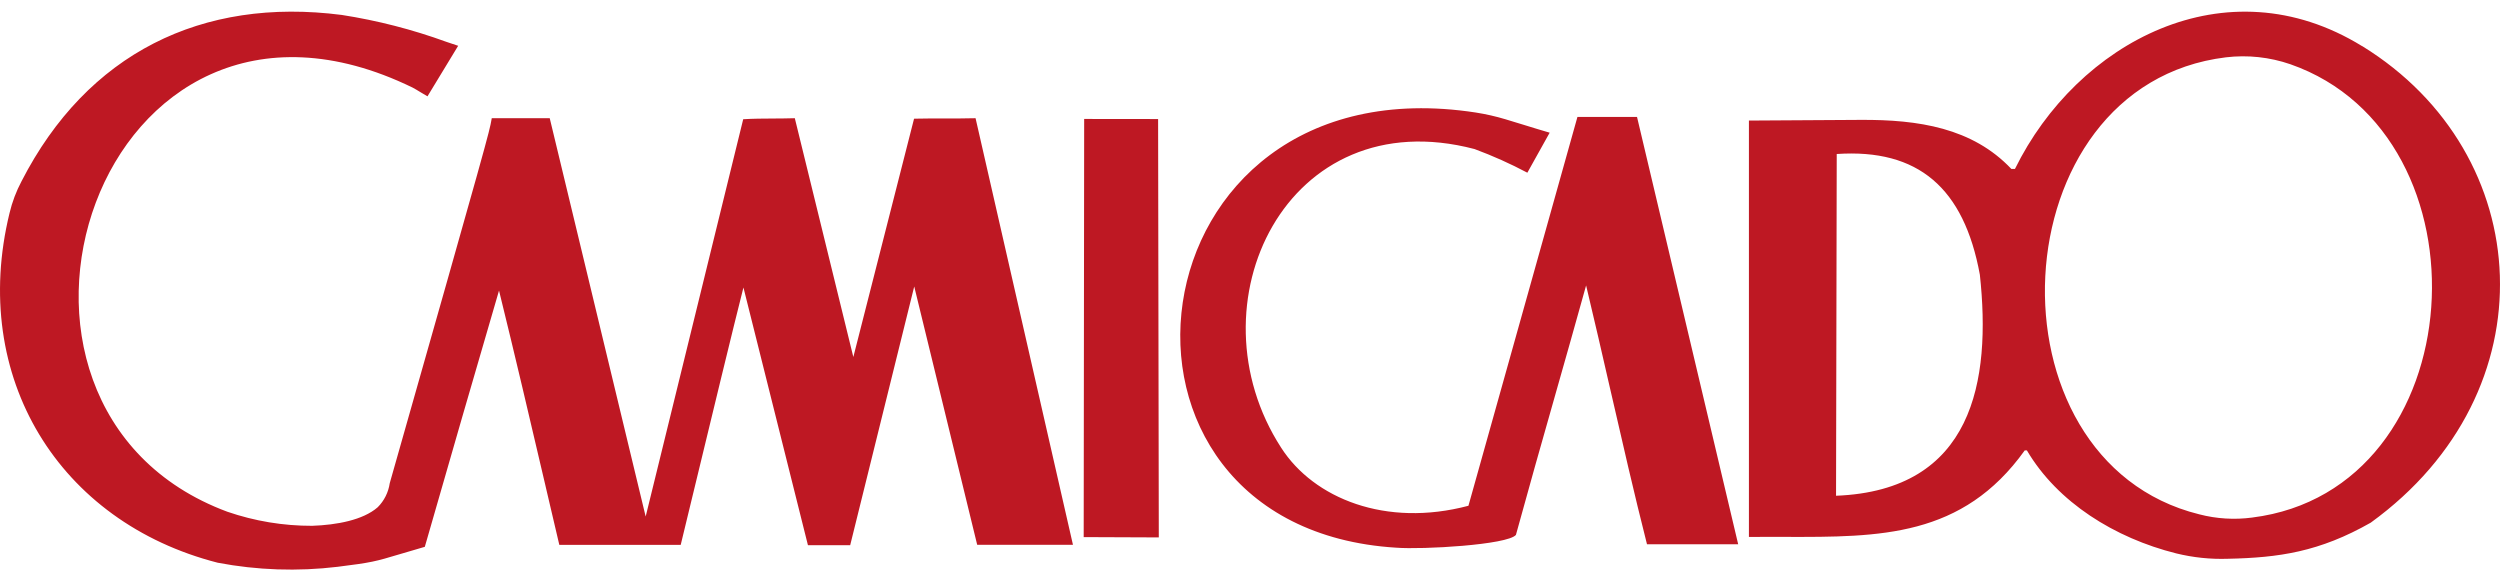 <?xml version="1.0" encoding="utf-8"?><svg width="120" height="28" viewBox="0 0 120 28" fill="none" xmlns="http://www.w3.org/2000/svg">
<path fill-rule="evenodd" clip-rule="evenodd" d="M40.96 17.136L43.871 5.712L43.883 5.697C44.356 5.686 44.825 5.686 45.296 5.687C45.803 5.687 46.312 5.688 46.827 5.674L51.502 26.15H46.905L43.883 13.751L40.809 26.169H38.781L35.685 13.8C35.218 15.634 34.082 20.331 33.269 23.696L33.268 23.697L33.268 23.699C33.036 24.657 32.831 25.508 32.674 26.154H26.847C26.628 25.221 26.408 24.281 26.187 23.337L26.187 23.335L26.187 23.334L26.187 23.334C25.455 20.205 24.714 17.035 23.953 13.947C22.75 18.051 21.646 21.887 20.468 25.98L20.468 25.98L20.39 26.248C19.865 26.398 19.471 26.517 19.151 26.612C18.043 26.944 17.839 27.005 16.201 27.207C14.286 27.437 12.348 27.371 10.452 27.011C2.836 25.062 -1.467 18.11 0.458 10.226C0.585 9.693 0.78 9.179 1.036 8.696C4.19 2.557 9.69 -0.148 16.404 0.717C18.115 0.983 19.797 1.415 21.428 2.009L21.992 2.198L20.519 4.624C20.446 4.584 20.325 4.511 20.2 4.435C20.049 4.343 19.892 4.248 19.805 4.204C4.654 -3.174 -2.634 19.527 10.912 24.563C12.224 25.014 13.599 25.242 14.983 25.239C16.165 25.198 17.427 24.963 18.13 24.348C18.441 24.038 18.644 23.632 18.708 23.192C23.464 6.464 23.482 6.364 23.594 5.732L23.598 5.708L23.604 5.674H26.387L30.992 24.794L35.674 5.723C36.137 5.694 36.63 5.691 37.124 5.689C37.469 5.687 37.815 5.685 38.151 5.674L40.96 17.136ZM70.485 24.277L75.717 5.613H78.577L83.433 26.126H79.056C78.442 23.702 77.866 21.189 77.294 18.692L77.294 18.69L77.293 18.689C76.909 17.009 76.525 15.335 76.133 13.701C75.629 15.515 75.121 17.305 74.613 19.091L74.613 19.093L74.612 19.095C73.991 21.279 73.371 23.459 72.764 25.676C72.355 26.153 68.28 26.387 67.021 26.289C51.411 25.332 54.028 2.822 70.835 5.401C71.314 5.476 71.787 5.583 72.252 5.722C72.563 5.814 72.882 5.913 73.2 6.011L73.2 6.011C73.601 6.135 74.002 6.259 74.384 6.369L73.313 8.29C72.494 7.855 71.647 7.476 70.78 7.155C61.763 4.784 57.036 14.601 61.498 21.494C63.063 23.926 66.52 25.328 70.485 24.277ZM113.37 2.208C106.842 -1.807 99.7 2.038 96.718 8.109H96.545C94.673 6.131 92.076 5.739 89.311 5.754L83.948 5.787V25.774C84.534 25.768 85.11 25.769 85.677 25.771C90.242 25.782 94.198 25.792 97.188 21.619H97.291C98.762 24.118 101.517 25.826 104.455 26.562C105.268 26.762 106.105 26.85 106.942 26.821C109.387 26.769 111.329 26.492 113.797 25.087C122.476 18.801 121.777 7.384 113.389 2.215L113.37 2.208ZM88.13 23.796L88.163 7.392C92.076 7.129 94.268 9.018 95.033 13.185C95.585 18.291 94.713 23.538 88.13 23.796ZM108.104 24.843C107.255 24.956 106.392 24.903 105.562 24.687C95.107 22.099 95.89 4.09 106.842 2.752C107.886 2.627 108.945 2.741 109.939 3.084C119.733 6.508 118.787 23.508 108.1 24.843H108.104ZM52.017 25.781L52.04 5.71L55.589 5.714L55.622 25.796L52.017 25.781Z" fill="#BE1823"/>
</svg>
